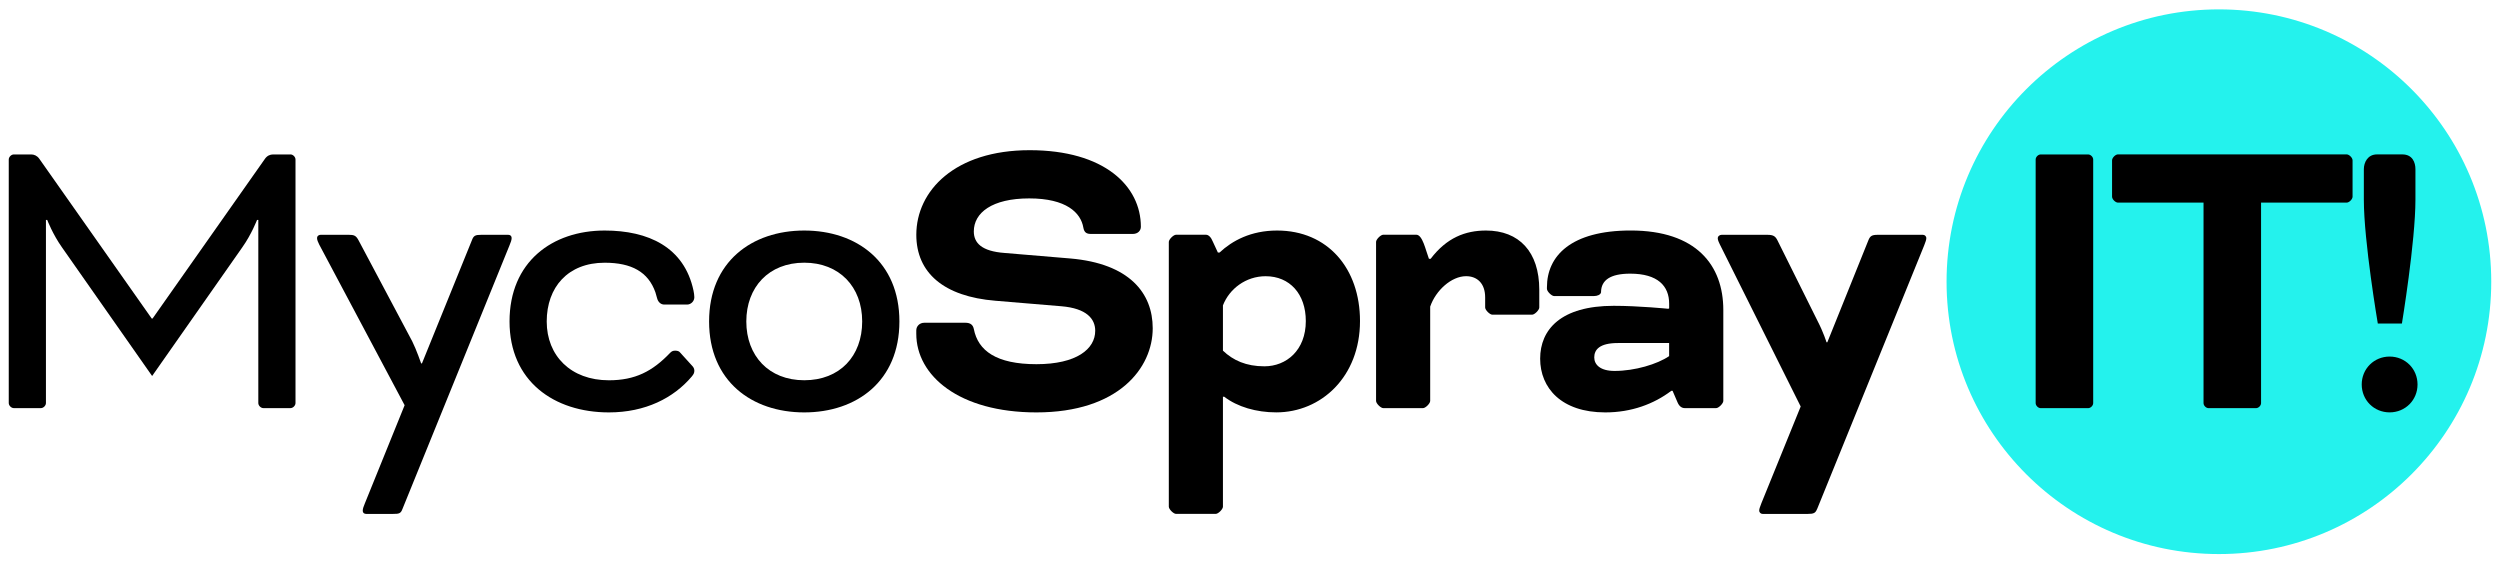 <?xml version="1.0" encoding="UTF-8"?>
<svg id="Warstwa_1" data-name="Warstwa 1" xmlns="http://www.w3.org/2000/svg" viewBox="0 0 800 180.28">
  <defs>
    <style>
      .cls-1 {
        fill: #24f2ed;
      }
    </style>
  </defs>
  <circle class="cls-1" cx="710.05" cy="90.15" r="87.15"/>
  <g>
    <path d="M92.94,49.41c.81,0,1.62.81,1.62,1.62v77.95c0,.81-.81,1.62-1.62,1.62h-8.66c-.81,0-1.62-.81-1.62-1.62v-58.6h-.41s-1.76,4.6-4.74,8.8l-28.83,41.14-28.83-41.14c-2.98-4.2-4.74-8.8-4.74-8.8h-.41v58.6c0,.81-.81,1.62-1.62,1.62H4.43c-.81,0-1.63-.81-1.63-1.62V51.04c0-.81.81-1.62,1.63-1.62h5.55c.95,0,1.89.41,2.57,1.35l36,51.16h.27l36-51.16c.68-.95,1.62-1.35,2.57-1.35h5.55Z"/>
    <path d="M128.8,162.83c-.54,1.49-1.08,1.62-2.98,1.62h-8.66c-.54,0-1.08-.27-1.08-1.08,0-.54.27-1.35.68-2.3l12.72-31.4-27.34-51.43c-.41-.81-.68-1.49-.68-2.03,0-.81.68-1.08,1.22-1.08h8.8c1.89,0,2.44.27,3.25,1.76l17.19,32.35c1.35,2.71,2.84,7.04,2.84,7.04h.27l15.97-39.38c.54-1.49,1.08-1.76,2.98-1.76h8.66c.54,0,1.08.27,1.08,1.08,0,.54-.27,1.35-.68,2.3l-34.24,84.32Z"/>
    <path d="M222.18,95.16c0,1.22-1.08,2.3-2.3,2.3h-7.31c-1.22,0-2.03-.95-2.3-2.03l-.54-1.89c-2.3-6.5-7.58-9.47-16.24-9.47-11.77,0-18.54,7.85-18.54,18.81s7.71,18.81,19.89,18.81c8.39,0,13.94-2.84,19.62-8.8.54-.54.95-.68,1.63-.68.54,0,1.22.14,1.49.54l3.93,4.33c.27.27.68.81.68,1.49s-.14,1.08-.81,1.9c-5.82,6.9-14.89,11.5-26.53,11.5-17.59,0-31.8-10.01-31.8-29.1s13.67-29.1,30.45-29.1c13.94,0,25.45,5.28,28.42,19.22.13.68.27,1.49.27,2.17Z"/>
    <path d="M287.81,102.87c0,19.08-13.67,29.1-30.45,29.1s-30.45-10.01-30.45-29.1,13.67-29.1,30.45-29.1,30.45,10.01,30.45,29.1ZM257.36,84.06c-11.37,0-18.54,7.85-18.54,18.81s7.17,18.81,18.54,18.81,18.54-7.71,18.54-18.81-7.31-18.81-18.54-18.81Z"/>
    <path d="M308.92,103.28c1.62,0,2.44.68,2.71,2.03,1.35,6.9,7.17,11.23,20.03,11.23s18.81-4.87,18.81-10.69c0-3.79-2.71-7.17-10.83-7.85l-21.11-1.76c-16.51-1.35-25.31-8.93-25.31-21.11,0-14.07,12.32-27.07,36.27-27.07s35.59,11.5,35.59,24.5c0,1.22-.95,2.3-2.57,2.3h-13.4c-1.35,0-2.16-.41-2.44-2.03-.81-4.74-5.41-9.34-17.32-9.34s-17.73,4.6-17.73,10.56c0,3.65,2.44,6.36,9.88,6.9l20.98,1.76c18.95,1.62,26.39,11.1,26.39,22.33,0,12.72-10.96,26.93-37.22,26.93-24.77,0-38.44-11.77-38.44-25.17v-1.08c0-1.35,1.08-2.44,2.57-2.44h13.13Z"/>
    <path d="M390.26,80.81c4.06-3.79,10.02-7.04,18.41-7.04,16.24,0,26.53,12.18,26.53,28.96,0,17.87-12.45,29.23-26.8,29.23-6.36,0-12.45-1.76-16.65-5.01h-.41v35.19c0,.81-1.49,2.3-2.3,2.3h-12.72c-.81,0-2.3-1.49-2.3-2.3v-84.72c0-.81,1.49-2.3,2.3-2.3h9.61c.81,0,1.62.81,2.16,2.17l1.63,3.52h.54ZM405.01,88.39c-6.36,0-11.64,4.06-13.67,9.34v14.48c3.25,3.11,7.44,5.01,13.26,5.01,7.04,0,13.26-5.14,13.26-14.48,0-8.66-5.14-14.35-12.86-14.35Z"/>
    <path d="M457.79,82.84c5.14-6.77,11.1-9.07,17.73-9.07,10.56,0,17.05,6.77,17.05,18.95v5.68c0,.81-1.49,2.3-2.3,2.3h-12.72c-.81,0-2.3-1.49-2.3-2.3v-3.25c0-4.47-2.57-6.77-6.09-6.77-4.74,0-9.75,4.6-11.5,9.74v30.18c0,.81-1.49,2.3-2.3,2.3h-12.72c-.81,0-2.3-1.49-2.3-2.3v-50.89c0-.81,1.49-2.3,2.3-2.3h10.56c2.03,0,2.98,4.87,4.06,7.71h.54Z"/>
    <path d="M534.8,125.07c-5.55,4.2-12.72,6.9-21.11,6.9-14.08,0-20.84-7.85-20.84-17.19s6.63-16.92,23.55-16.92c7.98,0,17.46.95,17.46.95l.27-.14v-1.49c0-5.68-3.65-9.61-12.45-9.61-6.5,0-9.2,2.16-9.34,5.68v.27c-.14.81-1.22,1.22-2.3,1.22h-12.72c-.81,0-2.3-1.49-2.3-2.3v-.54c0-10.01,7.71-18.14,26.8-18.14,20.98,0,29.64,11.1,29.64,25.44v29.1c0,.81-1.49,2.3-2.3,2.3h-10.01c-.95,0-1.76-.54-2.3-1.76l-1.63-3.79h-.41ZM534.12,113.97v-4.2h-16.38c-5.96,0-7.58,2.17-7.58,4.6,0,2.3,1.89,4.33,6.5,4.33,6.49,0,13.67-2.16,17.46-4.74Z"/>
    <path d="M581.49,162.83c-.54,1.35-1.08,1.62-2.98,1.62h-14.48c-.54,0-1.08-.41-1.08-1.08,0-.41.13-.95.68-2.3l12.59-30.99-25.85-51.83c-.68-1.35-.68-1.76-.68-2.03,0-.68.68-1.08,1.22-1.08h14.62c1.89,0,2.57.41,3.25,1.76l12.86,25.85c1.89,3.65,2.84,6.77,2.84,6.77h.27l13.13-32.62c.54-1.35,1.08-1.76,2.98-1.76h14.48c.54,0,1.08.41,1.08,1.08,0,.54-.27,1.22-.68,2.3l-34.24,84.32Z"/>
  </g>
  <path d="M669.82,128.99c0,.81-.81,1.62-1.63,1.62h-15.16c-.81,0-1.62-.81-1.62-1.62V51.04c0-.81.81-1.62,1.62-1.62h15.16c.81,0,1.63.81,1.63,1.62v77.95Z"/>
  <path d="M677.75,64.84c-.81,0-1.89-1.08-1.89-1.9v-11.64c0-.81,1.08-1.9,1.89-1.9h73.17c.81,0,1.9,1.08,1.9,1.9v11.64c0,.81-1.08,1.9-1.9,1.9h-27.38v64.15c0,.81-.81,1.62-1.63,1.62h-15.16c-.81,0-1.62-.81-1.62-1.62v-64.15h-27.38Z"/>
  <path d="M764.68,114.1c5.01,0,8.93,3.93,8.93,8.93s-3.92,8.93-8.93,8.93-8.93-3.92-8.93-8.93,3.93-8.93,8.93-8.93ZM768.74,49.41c3.25,0,4.2,2.57,4.2,4.74v9.74c0,13.4-4.33,39.65-4.33,39.65h-7.71s-4.47-26.26-4.47-39.65v-9.74c0-2.17,1.22-4.74,4.2-4.74h8.12Z"/>
</svg>